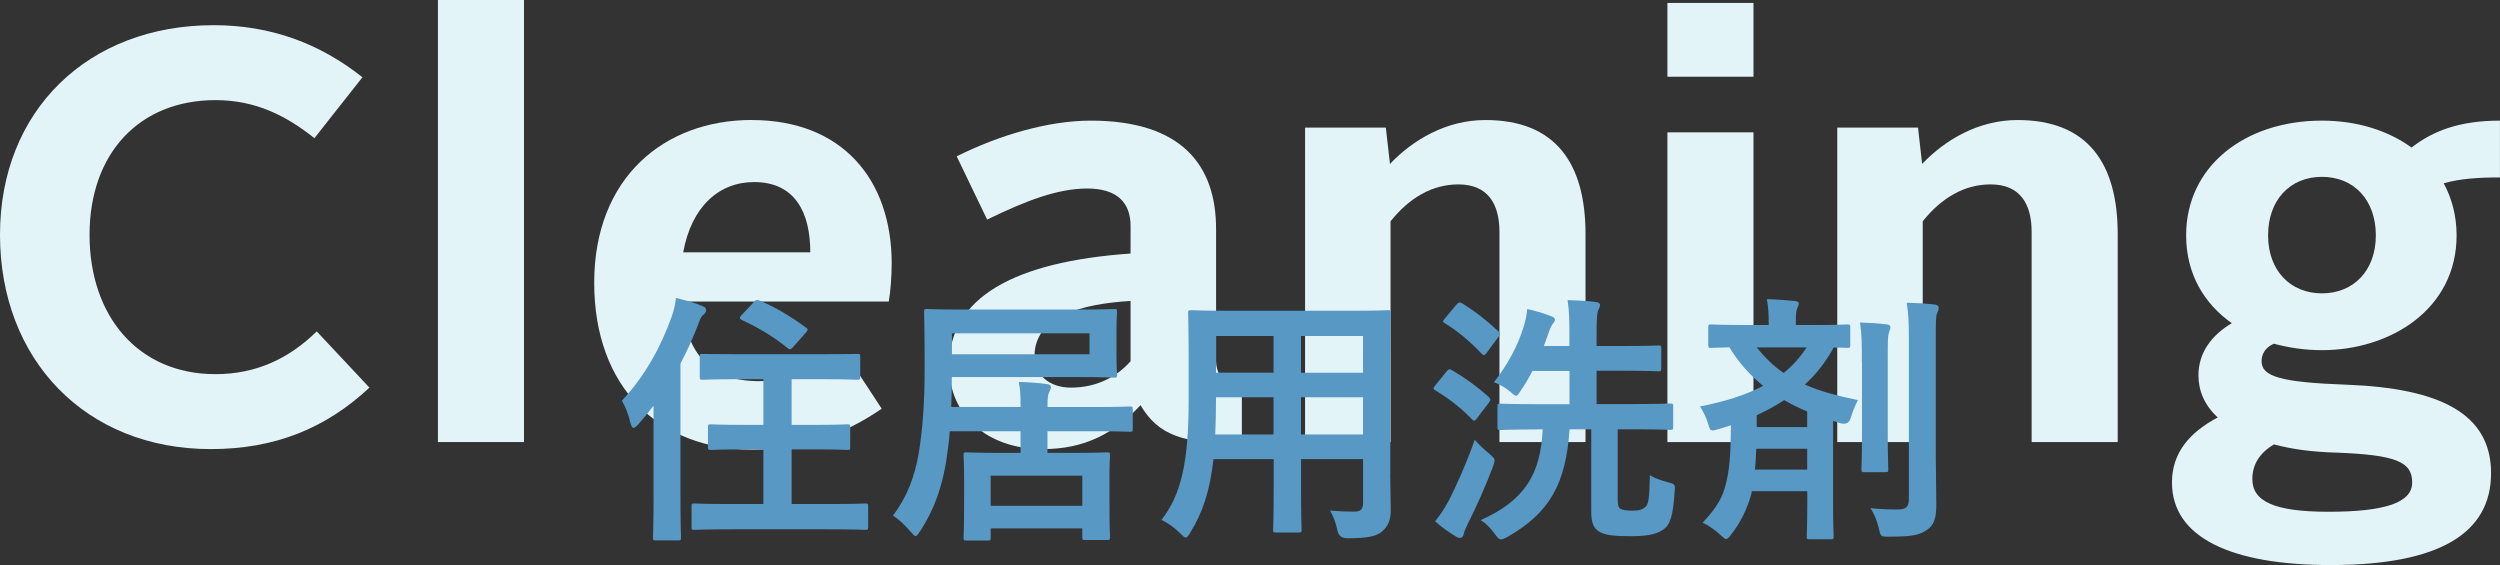 <?xml version="1.0" encoding="UTF-8"?><svg id="_レイヤー_2" xmlns="http://www.w3.org/2000/svg" viewBox="0 0 546.1 123.42"><rect x="0" y="0" width="546.1" height="123.42" fill="#333333" stroke="none"/><defs><style>.cls-1{fill:#e3f4f8;}.cls-2{fill:#5798c4;}</style></defs><g id="_デザイン"><path class="cls-1" d="M46.68,5.5c12.41,0,23.15,3.96,32.49,11.38l-10.49,13.3c-6.27-4.99-12.92-8.31-21.62-8.31-16.63,0-27.5,11.64-27.5,29.42s10.62,30.44,27.5,30.44c8.95,0,16.12-3.45,22.13-9.34l11.51,12.28c-9.59,8.95-20.72,13.43-34.66,13.43C18.67,98.1,0,78.53,0,51.29S19.31,5.5,46.68,5.5Z"/><path class="cls-1" d="M95.66,0h18.8v96.56h-18.8V0Z"/><path class="cls-1" d="M164.21,26.22c19.7,0,30.57,12.92,30.57,31.34,0,2.69-.26,6.27-.64,8.31h-45.28c1.02,11.64,6.52,17.39,16.88,17.39,6.91,0,13.3-2.3,19.06-5.88l7.8,11.89c-8.44,5.88-18.03,8.95-28.27,8.95-20.21,0-34.53-13.43-34.53-36.45s15.35-35.56,34.4-35.56ZM149.25,55.12h27.75c0-8.7-3.33-15.35-12.28-15.35-7.67,0-13.68,5.37-15.48,15.35Z"/><path class="cls-1" d="M246.96,55.38v-6.01c0-5.12-2.94-8.19-9.46-8.19s-13.43,2.69-21.87,6.78l-6.65-13.81c9.21-4.6,19.95-7.8,29.29-7.8,19.7,0,27.37,9.59,27.37,23.66v28.65c0,3.71,2.17,5.37,5.63,5.37v12.92c-12.92,0-18.29-1.92-22.13-8.44-5.76,6.14-12.15,9.59-21.36,9.59-12.02,0-20.46-7.29-20.46-18.16,0-14.96,14.2-22.77,39.65-24.56ZM233.91,84.67c5.76,0,10.1-2.43,13.05-5.76v-13.17c-10.62.64-20.98,3.33-20.98,12.02,0,4.09,3.2,6.91,7.93,6.91Z"/><path class="cls-1" d="M285.07,27.88h17.65l.9,7.93c4.99-5.24,12.28-9.59,20.85-9.59,15.35,0,21.87,9.46,21.87,24.94v45.4h-18.8v-45.92c0-6.14-2.56-10.36-8.95-10.36-5.76,0-10.74,2.94-14.84,8.06v48.22h-18.67V27.88Z"/><path class="cls-1" d="M364.23.64h18.8v16.12h-18.8V.64ZM364.23,28.91h18.8v67.66h-18.8V28.91Z"/><path class="cls-1" d="M401.32,27.88h17.65l.9,7.93c4.99-5.24,12.28-9.59,20.85-9.59,15.35,0,21.87,9.46,21.87,24.94v45.4h-18.8v-45.92c0-6.14-2.56-10.36-8.95-10.36-5.76,0-10.74,2.94-14.84,8.06v48.22h-18.67V27.88Z"/><path class="cls-1" d="M484.45,91.19c-2.94-2.69-4.22-5.88-4.22-9.21,0-4.99,2.94-8.82,7.29-11.38-6.01-4.22-9.98-10.74-9.98-19.18,0-15.09,12.79-25.07,29.67-25.07,7.67,0,14.45,2.17,19.57,5.88,4.6-3.58,10.36-5.88,19.31-5.88v12.41c-4.73,0-8.7.26-12.28,1.28,1.79,3.33,2.81,7.16,2.81,11.38,0,16.12-14.45,25.07-29.42,25.07-3.58,0-7.16-.51-10.49-1.41-1.79.77-2.69,2.17-2.69,3.84,0,3.33,4.22,4.6,18.67,5.12,20.21.77,31.46,6.27,31.46,19.31s-11.13,20.08-35.04,20.08c-21.74,0-34.66-6.01-34.66-18.03,0-6.39,3.71-10.87,9.98-14.2ZM496.73,97.08c-3.07,1.79-4.73,4.35-4.73,7.55,0,4.86,4.73,7.16,16.63,7.16,12.53,0,18.29-2.05,18.29-6.4,0-4.6-3.71-6.01-16.5-6.52-5.37-.13-9.85-.77-13.69-1.79ZM518.98,51.42c0-7.67-4.73-12.79-11.77-12.79s-11.77,5.12-11.77,12.79,4.86,12.66,11.77,12.66,11.77-4.99,11.77-12.66Z"/><path class="cls-2" d="M142.76,88.62c-1.04,1.38-2.19,2.77-3.35,4.1-.46.52-.81.75-1.04.75s-.4-.29-.63-.98c-.4-1.85-1.21-3.86-1.9-4.96,5.02-5.36,8.48-11.65,10.9-18.4.46-1.33.75-2.6.92-4.04,2.08.52,3.98.98,5.71,1.73.63.29.87.46.87.87s-.12.69-.58,1.04c-.4.29-.69.81-1.21,2.31-1.1,2.83-2.37,5.65-3.81,8.36v29.24c0,5.65.12,8.48.12,8.77,0,.58-.06.63-.58.63h-4.96c-.52,0-.58-.06-.58-.63,0-.35.12-3.11.12-8.77v-20.01ZM159.71,115.62c-5.65,0-7.67.12-8.02.12-.58,0-.63-.06-.63-.69v-4.44c0-.58.06-.63.63-.63.35,0,2.36.12,8.02.12h7.04v-11.94h-3.86c-5.36,0-7.21.12-7.56.12-.63,0-.69-.06-.69-.63v-4.33c0-.58.06-.63.69-.63.35,0,2.19.12,7.56.12h3.86v-9.98h-5.42c-5.59,0-7.5.12-7.84.12-.58,0-.63-.06-.63-.63v-4.38c0-.63.06-.63.63-.63.35,0,2.25.06,7.84.06h18.05c5.54,0,7.5-.06,7.84-.06.63,0,.69,0,.69.63v4.38c0,.58-.06.63-.69.63-.35,0-2.31-.12-7.84-.12h-6.46v9.98h4.56c5.42,0,7.27-.12,7.61-.12.58,0,.63.06.63.63v4.33c0,.58-.06.63-.63.63-.35,0-2.19-.12-7.61-.12h-4.56v11.94h8.13c5.65,0,7.61-.12,7.96-.12.58,0,.63.06.63.63v4.44c0,.63-.06.69-.63.69-.35,0-2.31-.12-7.96-.12h-21.34ZM164.73,65.9c.4-.46.69-.46,1.21-.23,3.35,1.38,6.81,3.46,10.04,5.83.29.23.46.35.46.52,0,.12-.17.35-.4.63l-2.71,3.06c-.58.69-.81.69-1.27.35-2.88-2.42-6.63-4.61-10.04-6.17-.29-.17-.4-.29-.4-.46s.12-.35.4-.63l2.71-2.88Z"/><path class="cls-2" d="M222.93,88.91c0-2.6-.06-4.04-.4-5.48,2.19.06,4.61.23,6.11.46.58.06.92.29.92.63s-.12.63-.35,1.1c-.29.52-.4,1.21-.4,3.29h10.04c5.65,0,7.61-.12,7.96-.12.58,0,.63.06.63.63v4.27c0,.58-.06.63-.63.63-.35,0-2.31-.12-7.96-.12h-10.04v4.73h5.36c5.42,0,7.27-.12,7.67-.12.58,0,.63.06.63.63,0,.35-.12,1.85-.12,4.79v4.33c0,7.04.12,8.36.12,8.71,0,.63-.06.69-.63.69h-4.79c-.58,0-.63-.06-.63-.69v-1.85h-20.01v2.02c0,.58-.06.63-.63.63h-4.67c-.58,0-.63-.06-.63-.63,0-.4.12-1.73.12-8.77v-3.75c0-3.63-.12-5.08-.12-5.48,0-.58.06-.63.63-.63.4,0,2.25.12,7.67.12h4.15v-4.73h-15.46c-.17,2.42-.52,4.73-.87,7.09-.92,5.25-2.54,10.04-5.54,14.65-.52.75-.75,1.15-1.04,1.15s-.58-.35-1.15-.98c-1.21-1.44-2.71-2.83-3.81-3.46,3.11-4.15,4.79-8.65,5.65-13.78.75-4.67,1.27-10.21,1.27-18.51s-.12-11.88-.12-12.23c0-.58.06-.63.63-.63.35,0,2.37.12,7.96.12h25.03c5.59,0,7.56-.12,7.9-.12.58,0,.63.06.63.63,0,.35-.12,1.5-.12,4.5v4.79c0,2.94.12,4.1.12,4.44,0,.58-.06.63-.63.63-.35,0-2.31-.12-7.9-.12h-27.57v1.21c0,1.85-.06,3.63-.12,5.31h15.11ZM237.99,72.82h-30.05v4.56h30.05v-4.56ZM216.41,110.48h20.01v-6.58h-20.01v6.58Z"/><path class="cls-2" d="M303.68,103.45c0,2.65.12,5.59.12,7.96,0,2.13-.58,3.58-1.9,4.67-1.1.98-2.83,1.5-7.61,1.5q-1.79,0-2.13-1.67c-.4-1.85-.92-3.17-1.62-4.38,2.36.17,3.46.23,5.36.23,1.33,0,1.85-.58,1.85-1.9v-9.57h-13.55v6.86c0,5.59.12,8.19.12,8.54,0,.58-.06.63-.63.63h-4.96c-.58,0-.63-.06-.63-.63,0-.4.12-2.94.12-8.54v-6.86h-13.15c-.81,7.15-2.36,11.59-5.02,15.98-.46.81-.75,1.15-1.04,1.15s-.58-.29-1.21-.92c-1.38-1.38-2.71-2.25-4.09-2.94,4.21-5.42,5.94-12.29,5.94-26.19v-9.46c0-6-.12-9.11-.12-9.46,0-.63.06-.69.69-.69.35,0,2.36.12,7.9.12h27.11c5.59,0,7.56-.12,7.96-.12.58,0,.63.06.63.69,0,.35-.12,3.46-.12,9.46v25.55ZM278.19,94.91v-8.13h-12.57v.63c0,2.77-.06,5.25-.17,7.5h12.75ZM278.19,81.41v-8.02h-12.57v8.02h12.57ZM284.19,73.4v8.02h13.55v-8.02h-13.55ZM297.74,94.91v-8.13h-13.55v8.13h13.55Z"/><path class="cls-2" d="M315.91,81.24c.52-.63.69-.69,1.21-.4,2.6,1.5,5.48,3.52,8.08,5.88.23.23.35.4.35.58,0,.12-.12.35-.29.63l-2.6,3.4c-.46.63-.63.75-1.1.29-2.31-2.42-4.96-4.5-8.02-6.34-.29-.17-.4-.35-.4-.46,0-.17.12-.29.29-.52l2.48-3.06ZM316.37,109.56c1.62-3.17,3.86-8.07,5.77-13.5.75.87,1.9,2.02,3.12,3,.87.75,1.21,1.04,1.21,1.5,0,.35-.12.75-.35,1.38-1.56,4.15-3.63,8.82-5.54,12.57-.46.92-.75,1.67-.87,2.25-.12.46-.35.75-.81.75-.29,0-.58-.12-1.04-.4-1.27-.81-2.83-1.85-4.38-3.23,1.15-1.44,1.85-2.48,2.88-4.33ZM318.16,66.53c.52-.58.69-.52,1.21-.29,2.88,1.79,5.54,3.86,7.96,6.17.23.23.35.35.35.46,0,.17-.12.35-.35.69l-2.54,3.46c-.52.63-.63.69-1.1.29-2.42-2.6-5.36-5.08-8.08-6.69-.52-.35-.52-.4,0-1.04l2.54-3.06ZM335.75,93.81c-5.71,0-7.67.12-8.02.12-.58,0-.63-.06-.63-.63v-4.5c0-.58.06-.63.63-.63.35,0,2.31.12,8.02.12h7.09v-7.27h-8.08c-.75,1.44-1.62,2.94-2.54,4.27-.52.81-.75,1.15-1.04,1.15s-.63-.29-1.27-.87c-1.04-.87-2.31-1.61-3.58-2.08,3.06-3.92,5.19-7.9,6.46-12,.46-1.5.69-2.54.81-3.98,1.9.4,3.58.92,5.08,1.5.58.23.98.4.98.81,0,.35-.23.63-.52.98-.29.4-.63,1.15-1.04,2.42-.23.75-.58,1.56-.87,2.36h5.59v-1.61c0-3.98,0-5.71-.4-8.42,2.19.06,4.21.17,6.11.4.58.06.98.29.98.63,0,.46-.23.81-.4,1.21-.29.75-.35,1.96-.35,6.06v1.73h6c5.31,0,7.15-.12,7.5-.12.58,0,.63.06.63.63v4.33c0,.63-.06.69-.63.69-.35,0-2.19-.12-7.5-.12h-6v7.27h8.19c5.65,0,7.61-.12,7.96-.12.52,0,.58.06.58.63v4.5c0,.58-.06.63-.58.63-.35,0-2.31-.12-7.96-.12h-3.58v15.28c0,1.27.17,1.9.69,2.13.63.29,1.44.35,2.65.35,1.44,0,2.02-.23,2.65-.75.81-.63.92-2.13,1.04-6.98.98.63,2.48,1.15,4.04,1.56,1.44.4,1.5.4,1.38,1.9-.35,5.31-.92,7.38-2.6,8.48-1.62,1.1-3.92,1.38-7.21,1.38-3.46,0-5.65-.23-6.92-1.15-.98-.75-1.5-1.67-1.5-4.38v-17.82h-4.73c-.81,11.94-4.38,18.28-13.61,23.53-.63.35-1.04.52-1.38.52-.4,0-.69-.29-1.27-1.1-.98-1.38-2.08-2.48-3.17-3.11,9.69-4.33,13.09-10.04,13.55-19.84h-1.27Z"/><path class="cls-2" d="M382.53,108c-.87,3.17-2.31,6.11-4.33,8.71-.52.69-.81,1.04-1.15,1.04-.29,0-.58-.29-1.15-.81-1.27-1.21-2.65-2.13-3.98-2.77,2.31-2.48,3.98-4.61,4.85-7.61,1.1-3.75,1.27-7.38,1.33-13.67-.92.35-1.85.58-2.77.86-1.73.52-1.73.46-2.25-1.33-.46-1.38-1.04-2.6-1.73-3.63,5.54-1.1,10.09-2.54,13.79-4.5-2.77-2.25-5.25-4.96-7.38-8.42-2.6.06-3.69.12-3.98.12-.58,0-.63-.06-.63-.63v-3.86c0-.58.06-.63.63-.63.4,0,2.25.12,7.61.12h4.96v-.17c0-2.19-.06-3.69-.4-5.48,2.19.06,4.21.23,6.06.4.58.06.92.23.92.52,0,.4-.12.58-.35,1.1-.23.52-.29,1.27-.29,2.88v.75h3.69c5.36,0,7.21-.12,7.56-.12.58,0,.63.06.63.63v3.86c0,.58-.06.63-.63.63-.23,0-1.1-.06-3-.06-1.67,3.06-3.75,5.77-6.29,8.07,3.34,1.5,7.21,2.48,11.59,3.4-.58,1.15-1.1,2.31-1.5,3.69q-.46,1.85-2.25,1.38l-1.67-.52v18.11c0,4.56.12,6.81.12,7.15,0,.52-.06.58-.58.58h-4.67c-.58,0-.63-.06-.63-.58,0-.4.12-2.6.12-7.15v-2.77h-12.11l-.12.69ZM394.76,102.58v-4.56h-11.13c-.06,1.67-.12,3.17-.29,4.56h11.42ZM383.74,75.88c1.85,2.31,3.75,4.15,5.88,5.59,2.02-1.61,3.63-3.46,5.02-5.59h-10.9ZM383.74,93.29h11.02v-3.4c-1.79-.75-3.46-1.56-5.02-2.48-1.85,1.21-3.86,2.31-6,3.29v2.6ZM406.7,78.99c0-3.81,0-5.83-.4-8.54,2.13.06,3.86.17,5.83.4.58.06.81.29.81.63,0,.4-.23.86-.35,1.27-.23.81-.23,1.96-.23,6.17v15.92c0,4.9.12,7.27.12,7.61,0,.63-.06.69-.63.69h-4.61c-.58,0-.63-.06-.63-.69,0-.35.12-2.71.12-7.61v-15.86ZM422.85,98.66c0,4.04.12,8.59.12,11.48s-.4,4.5-2.08,5.65c-1.62,1.04-2.94,1.44-8.36,1.44-1.73,0-1.73-.06-2.13-1.85-.4-1.67-1.04-3.29-1.85-4.38,2.31.23,3.92.29,5.88.29,1.85,0,2.54-.46,2.54-2.31v-34.61c0-3.75-.06-5.54-.46-8.25,2.13.06,4.09.17,6.11.4.52.06.87.35.87.63,0,.52-.17.87-.35,1.27-.29.69-.29,1.9-.29,5.83v24.4Z"/></g></svg>
